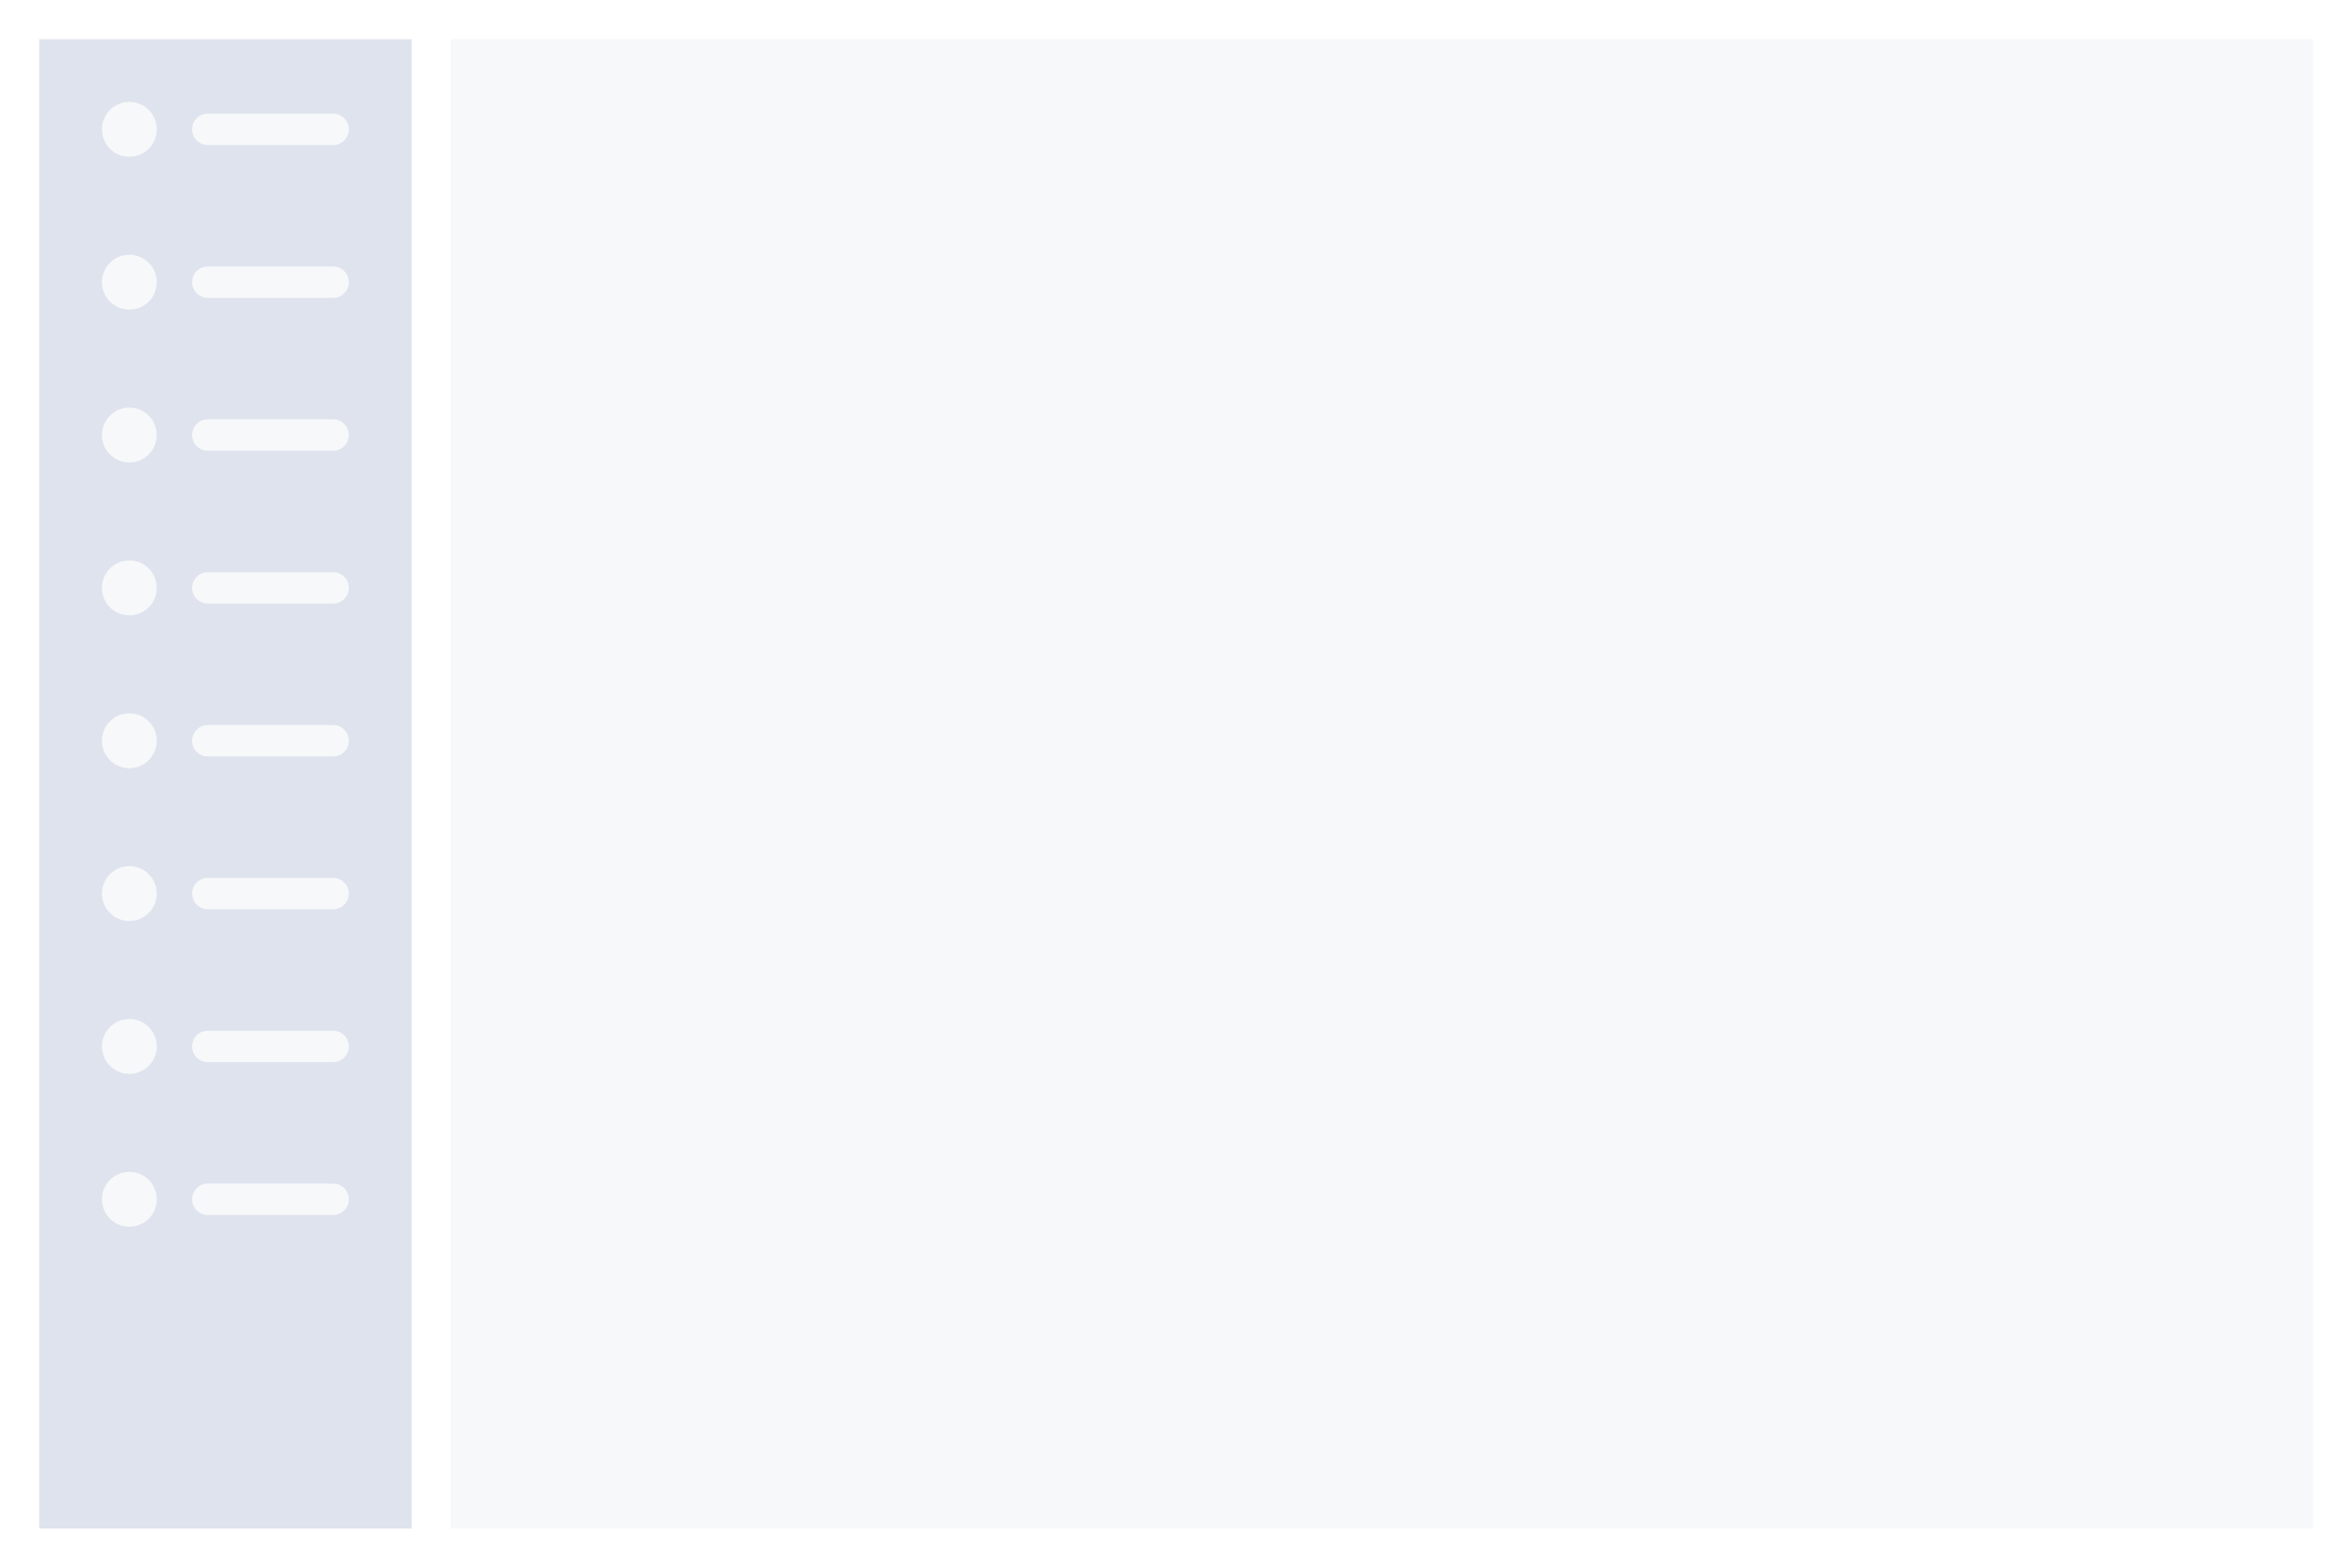 <svg width="600" height="400" viewBox="0 0 600 400" fill="none" xmlns="http://www.w3.org/2000/svg">
<path d="M600 0H0V400H600V0Z" fill="white"/>
<path d="M105 10H10V390H105V10Z" fill="#DFE3EE"/>
<path d="M590 10H115V390H590V10Z" fill="#F7F8F9"/>
<circle cx="33" cy="33" r="7" fill="#F7F8F9"/>
<path d="M49 33C49 30.791 50.791 29 53 29H85C87.209 29 89 30.791 89 33V33C89 35.209 87.209 37 85 37H53C50.791 37 49 35.209 49 33V33Z" fill="#F7F8F9"/>
<circle cx="33" cy="72" r="7" fill="#F7F8F9"/>
<path d="M49 72C49 69.791 50.791 68 53 68H85C87.209 68 89 69.791 89 72V72C89 74.209 87.209 76 85 76H53C50.791 76 49 74.209 49 72V72Z" fill="#F7F8F9"/>
<circle cx="33" cy="111" r="7" fill="#F7F8F9"/>
<path d="M49 111C49 108.791 50.791 107 53 107H85C87.209 107 89 108.791 89 111V111C89 113.209 87.209 115 85 115H53C50.791 115 49 113.209 49 111V111Z" fill="#F7F8F9"/>
<circle cx="33" cy="150" r="7" fill="#F7F8F9"/>
<path d="M49 150C49 147.791 50.791 146 53 146H85C87.209 146 89 147.791 89 150V150C89 152.209 87.209 154 85 154H53C50.791 154 49 152.209 49 150V150Z" fill="#F7F8F9"/>
<circle cx="33" cy="189" r="7" fill="#F7F8F9"/>
<path d="M49 189C49 186.791 50.791 185 53 185H85C87.209 185 89 186.791 89 189V189C89 191.209 87.209 193 85 193H53C50.791 193 49 191.209 49 189V189Z" fill="#F7F8F9"/>
<circle cx="33" cy="228" r="7" fill="#F7F8F9"/>
<path d="M49 228C49 225.791 50.791 224 53 224H85C87.209 224 89 225.791 89 228V228C89 230.209 87.209 232 85 232H53C50.791 232 49 230.209 49 228V228Z" fill="#F7F8F9"/>
<circle cx="33" cy="267" r="7" fill="#F7F8F9"/>
<path d="M49 267C49 264.791 50.791 263 53 263H85C87.209 263 89 264.791 89 267V267C89 269.209 87.209 271 85 271H53C50.791 271 49 269.209 49 267V267Z" fill="#F7F8F9"/>
<circle cx="33" cy="306" r="7" fill="#F7F8F9"/>
<path d="M49 306C49 303.791 50.791 302 53 302H85C87.209 302 89 303.791 89 306V306C89 308.209 87.209 310 85 310H53C50.791 310 49 308.209 49 306V306Z" fill="#F7F8F9"/>
</svg>
